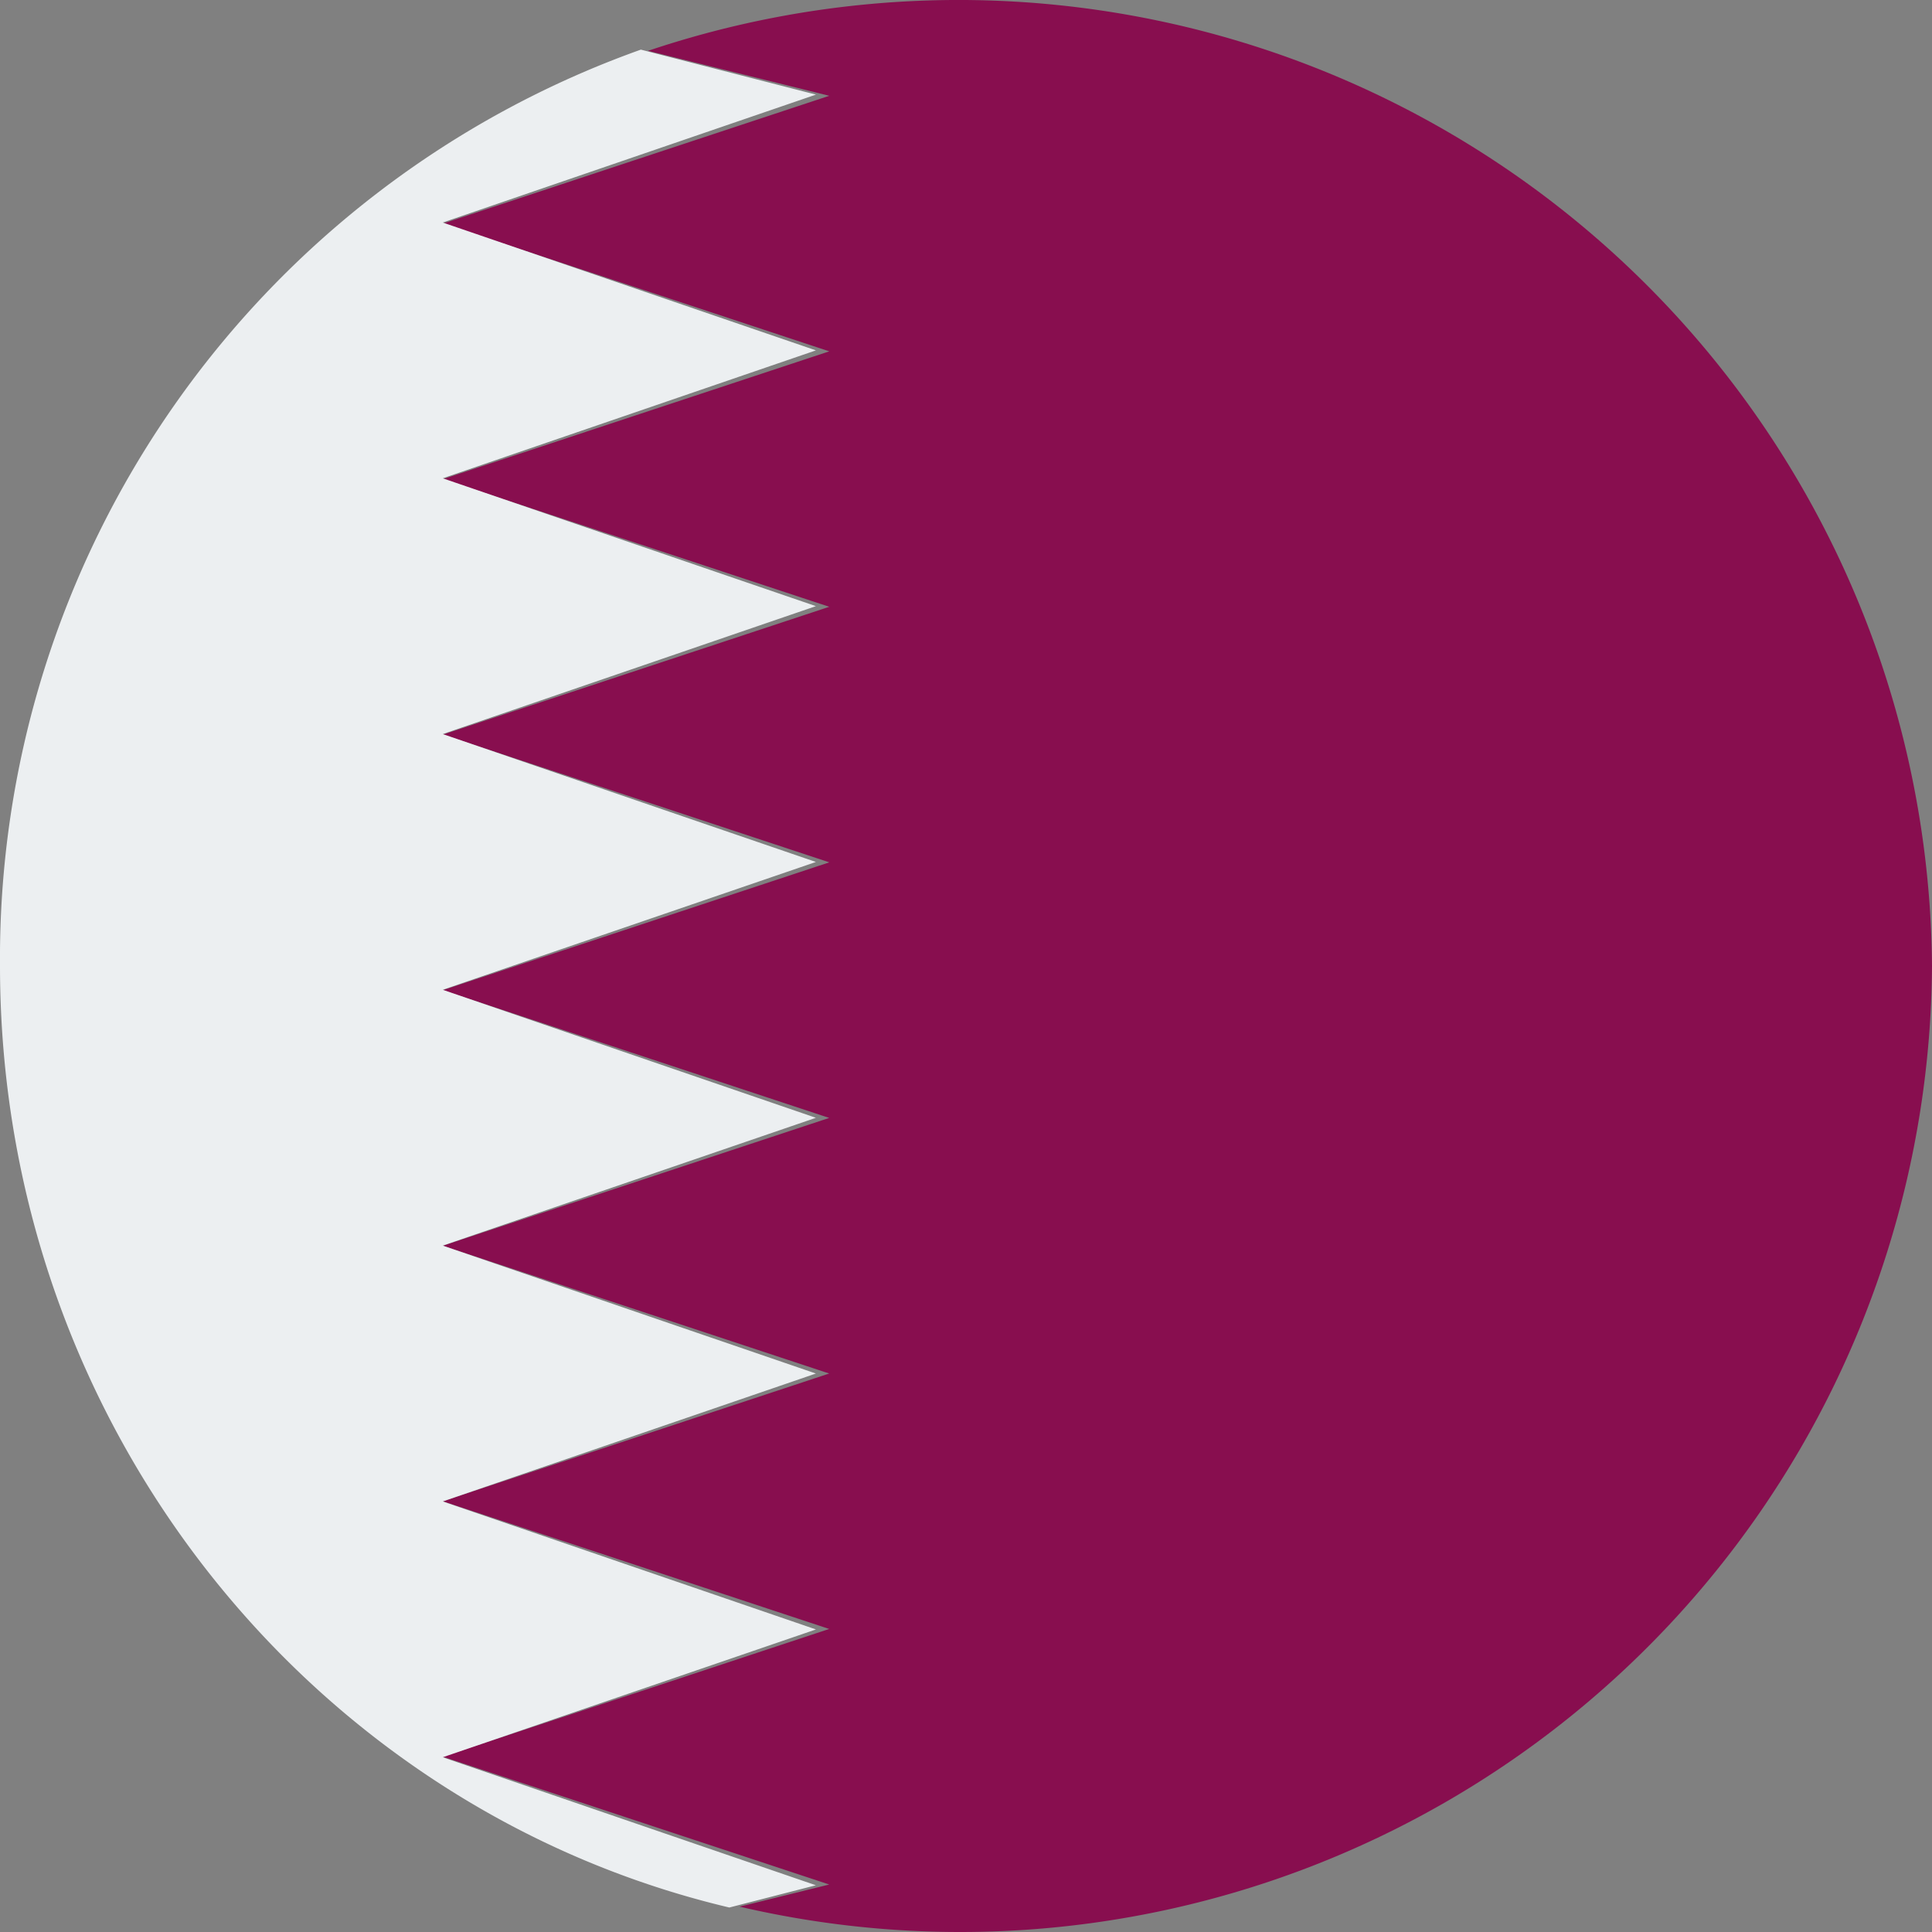 <svg id="qatar_flag" data-name="qatar flag" xmlns="http://www.w3.org/2000/svg" width="96" height="96" viewBox="0 0 96 96">
  <rect x="0" y="0" width="96" height="96" fill="#808080" stroke="none"/>
  <path id="Path_1459" data-name="Path 1459" d="M36.156,4.76l-19.2,6.349,19.2,6.349-19.2,6.349,19.2,6.344L16.958,36.5l19.2,6.349L16.953,49.2l19.2,6.349L16.953,61.9l19.2,6.349-19.2,6.349,19.2,6.344-19.2,6.349,19.2,6.349L31.7,94.74A48.291,48.291,0,0,0,90.95,48a48.373,48.373,0,0,0-63.8-45.474Zm0,0" transform="translate(5.05)" fill="#880e4f"/>
  <path id="Path_1460" data-name="Path 1460" d="M22,86.751,40.544,80.4,22,74.04l18.541-6.356L22,61.328l18.541-6.351L22,48.616l18.541-6.351L22,35.909l18.541-6.356L22,23.2l18.541-6.356L22,10.491,40.544,4.135,31.844,1.9A47.934,47.934,0,0,0,0,47.417c0,22.827,15.494,41.895,36.24,46.8l4.3-1.105Zm0,0" transform="translate(0 0.566)" fill="#eceff1"/>
</svg>
